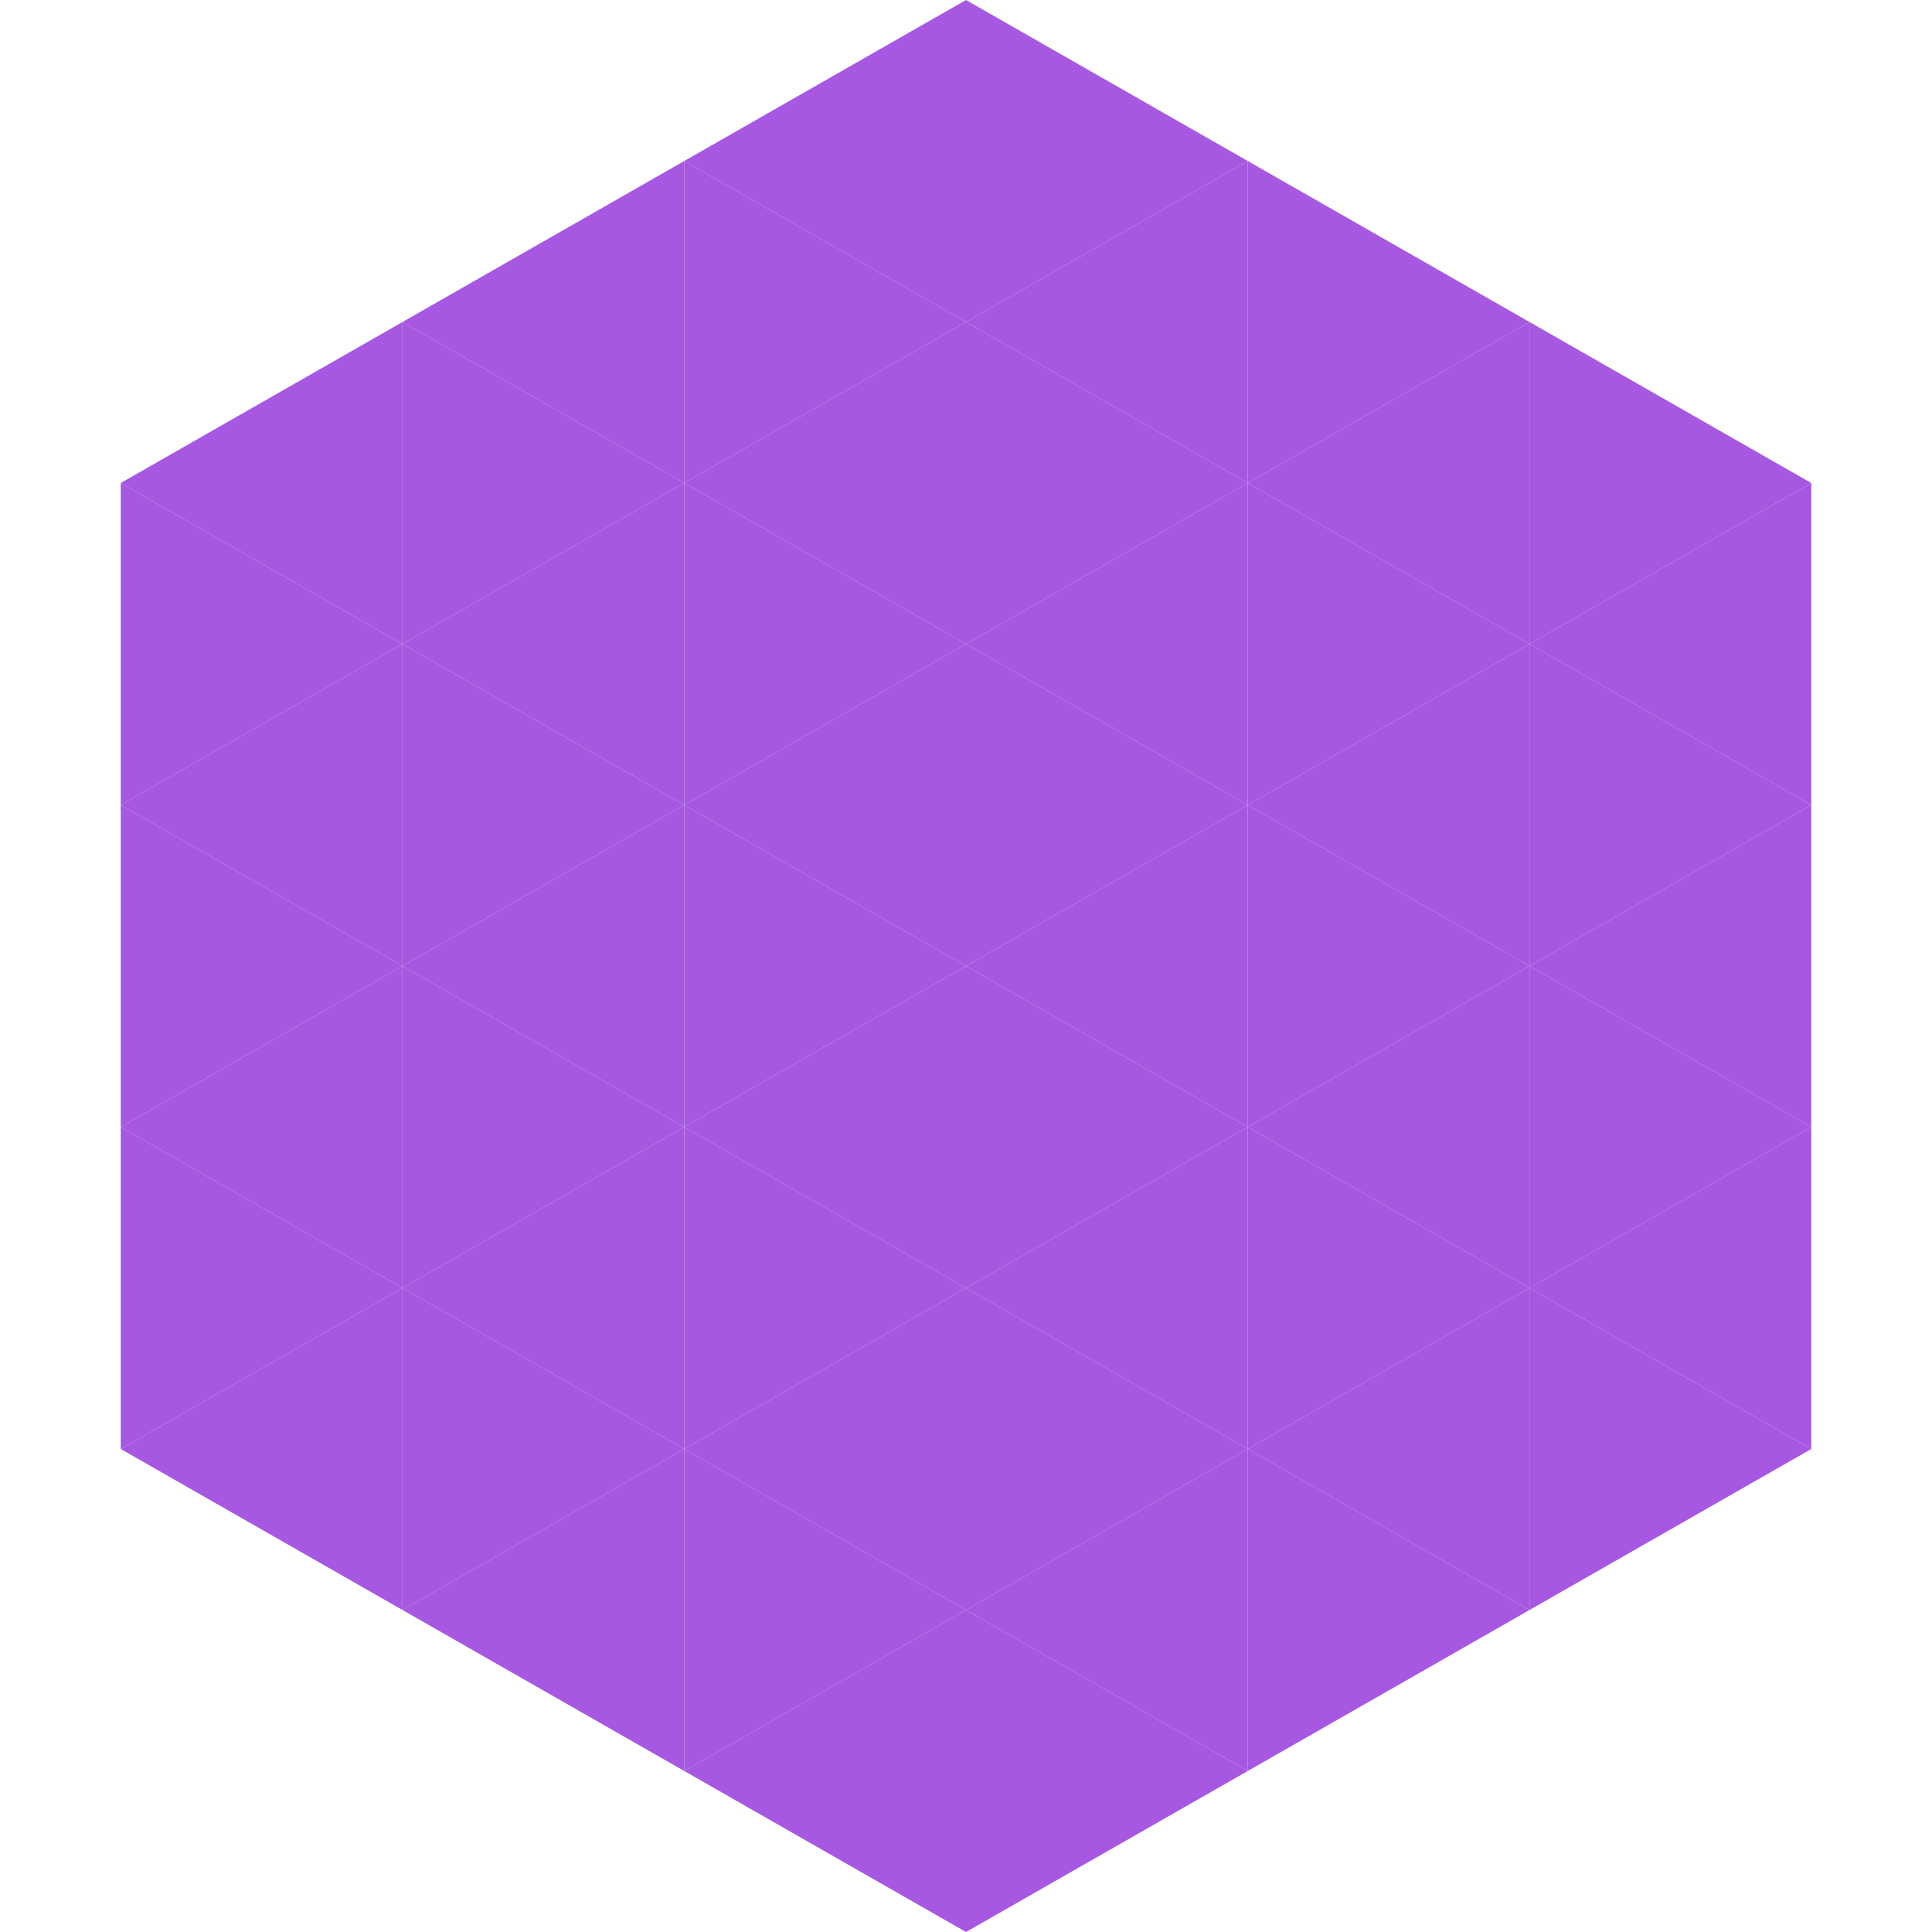 <?xml version="1.0"?>
<!-- Generated by SVGo -->
<svg width="240" height="240"
     xmlns="http://www.w3.org/2000/svg"
     xmlns:xlink="http://www.w3.org/1999/xlink">
<polygon points="50,40 15,60 50,80" style="fill:rgb(166,88,225)" />
<polygon points="190,40 225,60 190,80" style="fill:rgb(166,88,225)" />
<polygon points="15,60 50,80 15,100" style="fill:rgb(166,88,225)" />
<polygon points="225,60 190,80 225,100" style="fill:rgb(166,88,225)" />
<polygon points="50,80 15,100 50,120" style="fill:rgb(166,88,225)" />
<polygon points="190,80 225,100 190,120" style="fill:rgb(166,88,225)" />
<polygon points="15,100 50,120 15,140" style="fill:rgb(166,88,225)" />
<polygon points="225,100 190,120 225,140" style="fill:rgb(166,88,225)" />
<polygon points="50,120 15,140 50,160" style="fill:rgb(166,88,225)" />
<polygon points="190,120 225,140 190,160" style="fill:rgb(166,88,225)" />
<polygon points="15,140 50,160 15,180" style="fill:rgb(166,88,225)" />
<polygon points="225,140 190,160 225,180" style="fill:rgb(166,88,225)" />
<polygon points="50,160 15,180 50,200" style="fill:rgb(166,88,225)" />
<polygon points="190,160 225,180 190,200" style="fill:rgb(166,88,225)" />
<polygon points="15,180 50,200 15,220" style="fill:rgb(255,255,255); fill-opacity:0" />
<polygon points="225,180 190,200 225,220" style="fill:rgb(255,255,255); fill-opacity:0" />
<polygon points="50,0 85,20 50,40" style="fill:rgb(255,255,255); fill-opacity:0" />
<polygon points="190,0 155,20 190,40" style="fill:rgb(255,255,255); fill-opacity:0" />
<polygon points="85,20 50,40 85,60" style="fill:rgb(166,88,225)" />
<polygon points="155,20 190,40 155,60" style="fill:rgb(166,88,225)" />
<polygon points="50,40 85,60 50,80" style="fill:rgb(166,88,225)" />
<polygon points="190,40 155,60 190,80" style="fill:rgb(166,88,225)" />
<polygon points="85,60 50,80 85,100" style="fill:rgb(166,88,225)" />
<polygon points="155,60 190,80 155,100" style="fill:rgb(166,88,225)" />
<polygon points="50,80 85,100 50,120" style="fill:rgb(166,88,225)" />
<polygon points="190,80 155,100 190,120" style="fill:rgb(166,88,225)" />
<polygon points="85,100 50,120 85,140" style="fill:rgb(166,88,225)" />
<polygon points="155,100 190,120 155,140" style="fill:rgb(166,88,225)" />
<polygon points="50,120 85,140 50,160" style="fill:rgb(166,88,225)" />
<polygon points="190,120 155,140 190,160" style="fill:rgb(166,88,225)" />
<polygon points="85,140 50,160 85,180" style="fill:rgb(166,88,225)" />
<polygon points="155,140 190,160 155,180" style="fill:rgb(166,88,225)" />
<polygon points="50,160 85,180 50,200" style="fill:rgb(166,88,225)" />
<polygon points="190,160 155,180 190,200" style="fill:rgb(166,88,225)" />
<polygon points="85,180 50,200 85,220" style="fill:rgb(166,88,225)" />
<polygon points="155,180 190,200 155,220" style="fill:rgb(166,88,225)" />
<polygon points="120,0 85,20 120,40" style="fill:rgb(166,88,225)" />
<polygon points="120,0 155,20 120,40" style="fill:rgb(166,88,225)" />
<polygon points="85,20 120,40 85,60" style="fill:rgb(166,88,225)" />
<polygon points="155,20 120,40 155,60" style="fill:rgb(166,88,225)" />
<polygon points="120,40 85,60 120,80" style="fill:rgb(166,88,225)" />
<polygon points="120,40 155,60 120,80" style="fill:rgb(166,88,225)" />
<polygon points="85,60 120,80 85,100" style="fill:rgb(166,88,225)" />
<polygon points="155,60 120,80 155,100" style="fill:rgb(166,88,225)" />
<polygon points="120,80 85,100 120,120" style="fill:rgb(166,88,225)" />
<polygon points="120,80 155,100 120,120" style="fill:rgb(166,88,225)" />
<polygon points="85,100 120,120 85,140" style="fill:rgb(166,88,225)" />
<polygon points="155,100 120,120 155,140" style="fill:rgb(166,88,225)" />
<polygon points="120,120 85,140 120,160" style="fill:rgb(166,88,225)" />
<polygon points="120,120 155,140 120,160" style="fill:rgb(166,88,225)" />
<polygon points="85,140 120,160 85,180" style="fill:rgb(166,88,225)" />
<polygon points="155,140 120,160 155,180" style="fill:rgb(166,88,225)" />
<polygon points="120,160 85,180 120,200" style="fill:rgb(166,88,225)" />
<polygon points="120,160 155,180 120,200" style="fill:rgb(166,88,225)" />
<polygon points="85,180 120,200 85,220" style="fill:rgb(166,88,225)" />
<polygon points="155,180 120,200 155,220" style="fill:rgb(166,88,225)" />
<polygon points="120,200 85,220 120,240" style="fill:rgb(166,88,225)" />
<polygon points="120,200 155,220 120,240" style="fill:rgb(166,88,225)" />
<polygon points="85,220 120,240 85,260" style="fill:rgb(255,255,255); fill-opacity:0" />
<polygon points="155,220 120,240 155,260" style="fill:rgb(255,255,255); fill-opacity:0" />
</svg>
